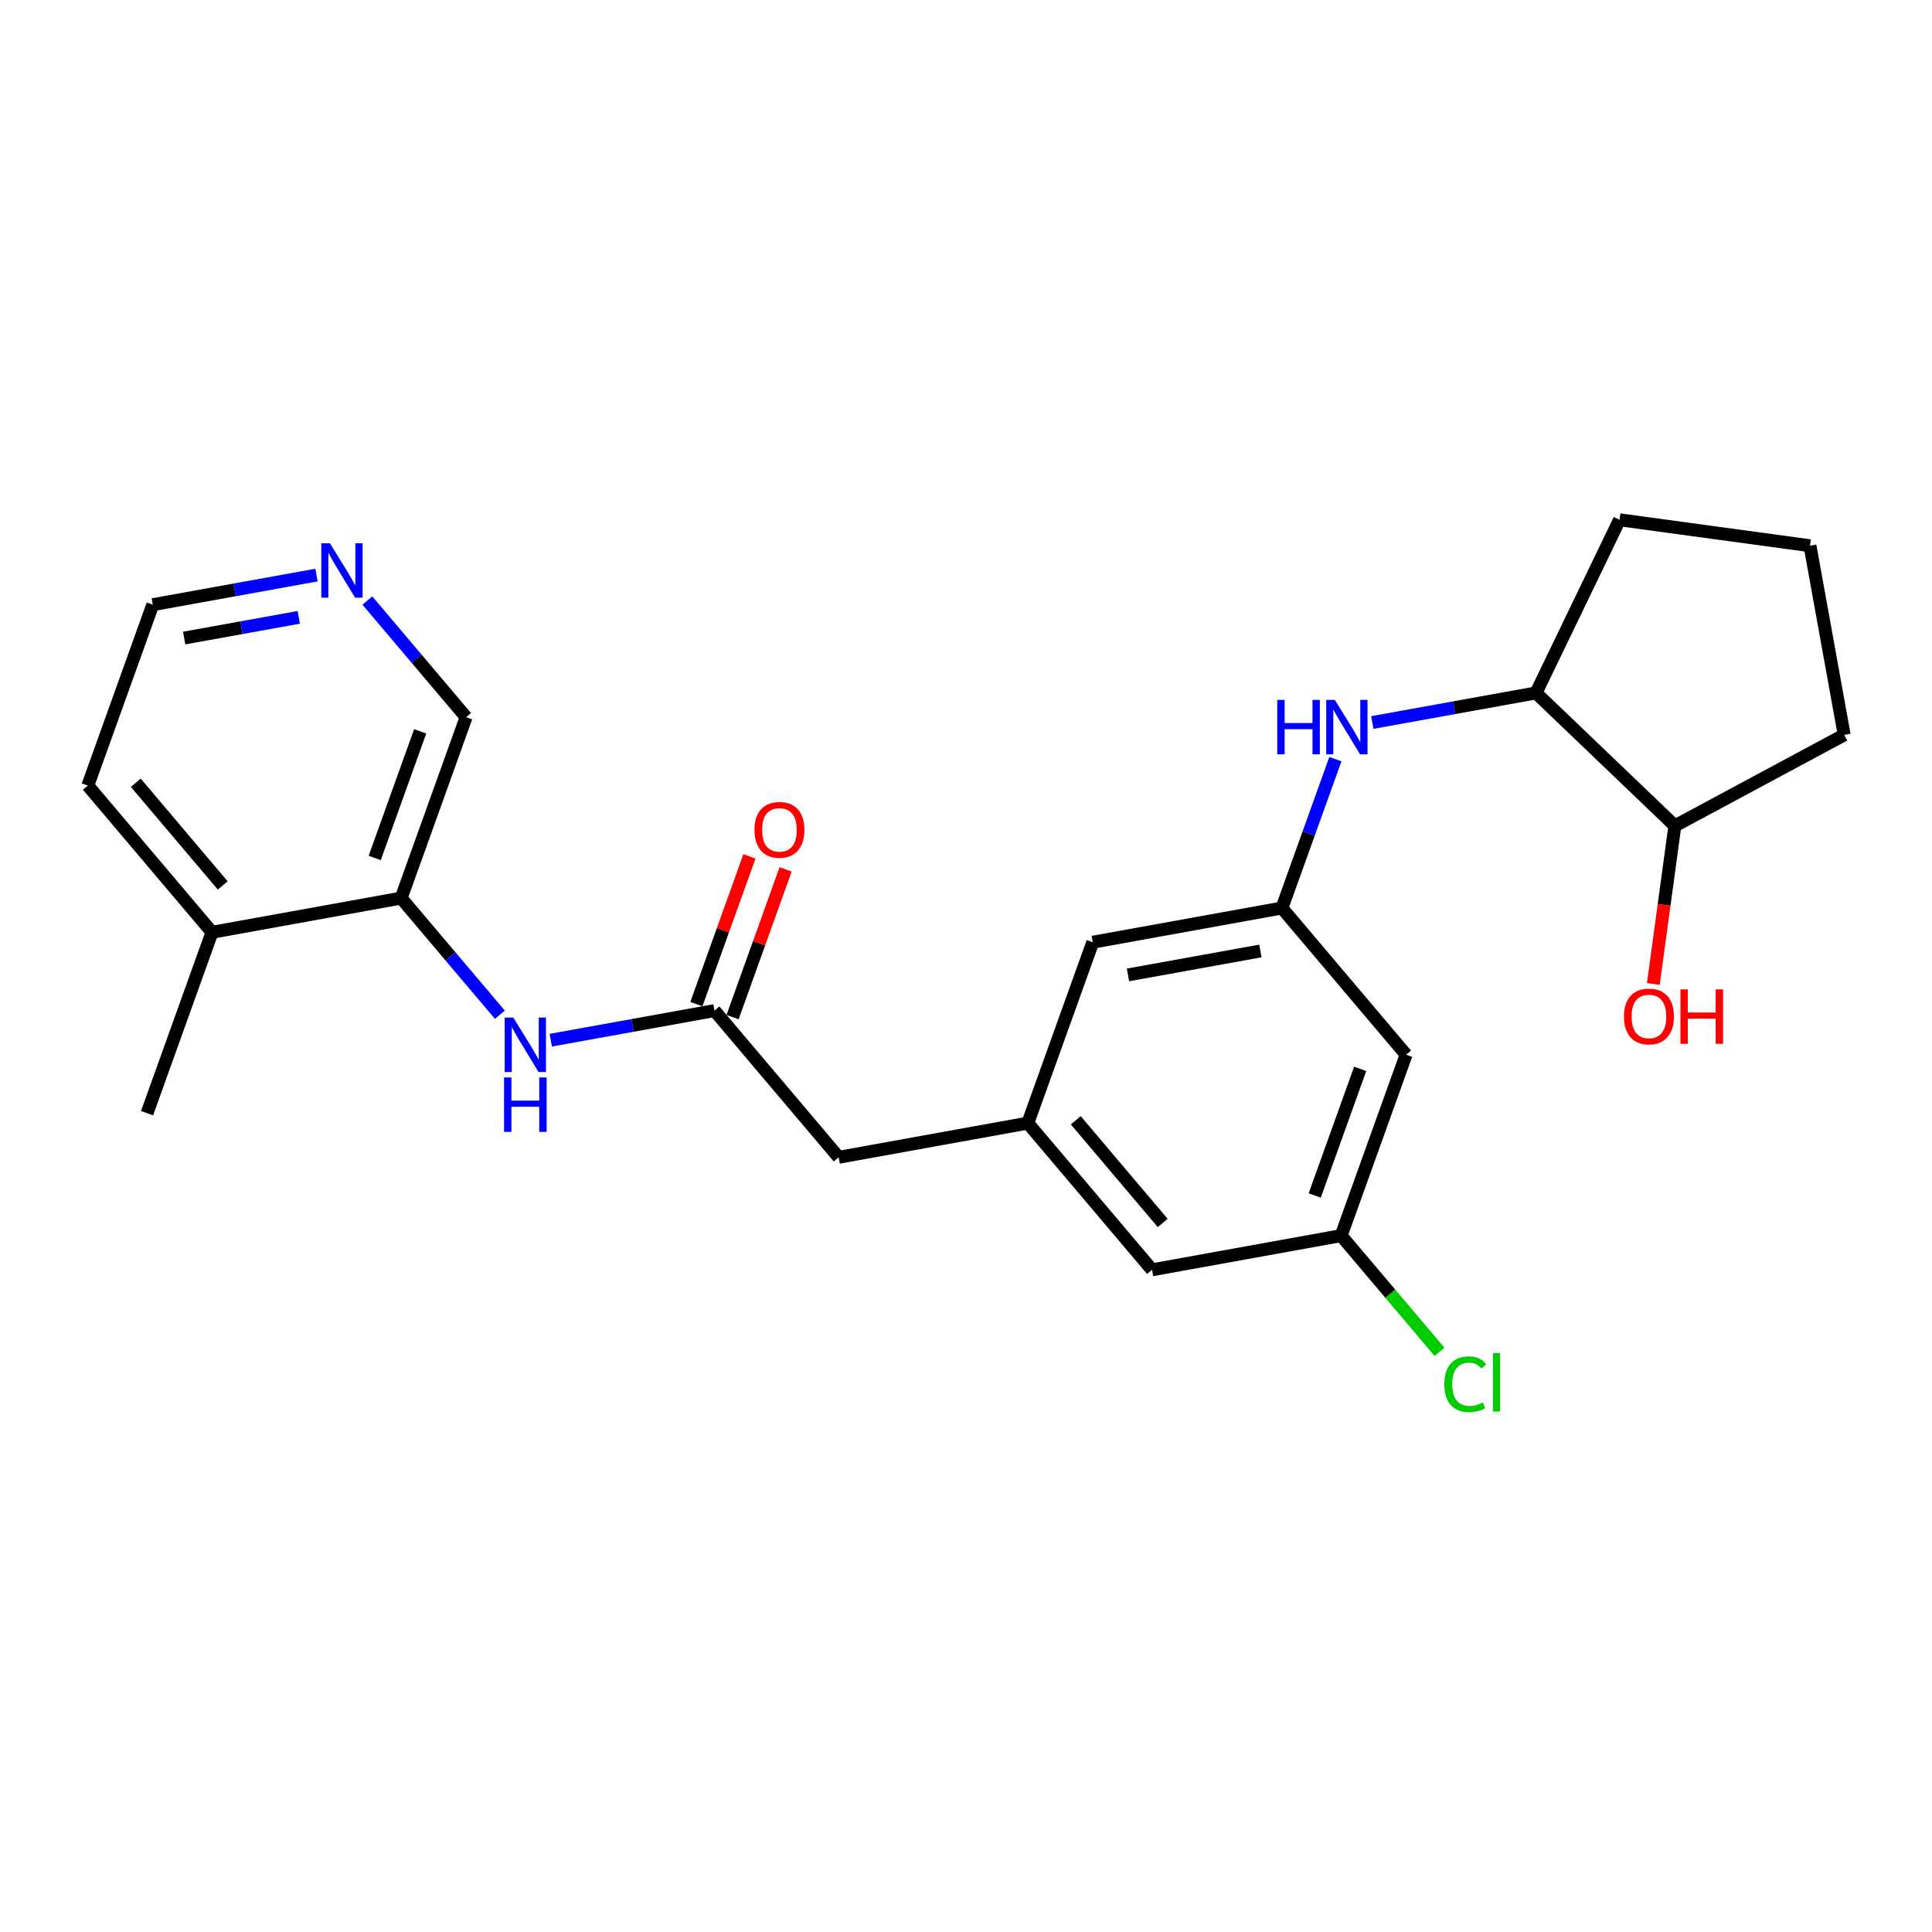 <?xml version='1.0' encoding='iso-8859-1'?>
<svg version='1.1' baseProfile='full'
              xmlns='http://www.w3.org/2000/svg'
                      xmlns:rdkit='http://www.rdkit.org/xml'
                      xmlns:xlink='http://www.w3.org/1999/xlink'
                  xml:space='preserve'
width='300px' height='300px' viewBox='0 0 300 300'>
<!-- END OF HEADER -->
<rect style='opacity:1.0;fill:#FFFFFF;stroke:none' width='300' height='300' x='0' y='0'> </rect>
<rect style='opacity:1.0;fill:#FFFFFF;stroke:none' width='300' height='300' x='0' y='0'> </rect>
<path class='bond-0 atom-0 atom-1' d='M 22.833,172.855 L 32.92,144.764' style='fill:none;fill-rule:evenodd;stroke:#000000;stroke-width:2.0px;stroke-linecap:butt;stroke-linejoin:miter;stroke-opacity:1' />
<path class='bond-1 atom-1 atom-2' d='M 32.92,144.764 L 13.636,121.984' style='fill:none;fill-rule:evenodd;stroke:#000000;stroke-width:2.0px;stroke-linecap:butt;stroke-linejoin:miter;stroke-opacity:1' />
<path class='bond-1 atom-1 atom-2' d='M 34.584,137.49 L 21.085,121.544' style='fill:none;fill-rule:evenodd;stroke:#000000;stroke-width:2.0px;stroke-linecap:butt;stroke-linejoin:miter;stroke-opacity:1' />
<path class='bond-24 atom-6 atom-1' d='M 62.29,139.455 L 32.92,144.764' style='fill:none;fill-rule:evenodd;stroke:#000000;stroke-width:2.0px;stroke-linecap:butt;stroke-linejoin:miter;stroke-opacity:1' />
<path class='bond-2 atom-2 atom-3' d='M 13.636,121.984 L 23.723,93.893' style='fill:none;fill-rule:evenodd;stroke:#000000;stroke-width:2.0px;stroke-linecap:butt;stroke-linejoin:miter;stroke-opacity:1' />
<path class='bond-3 atom-3 atom-4' d='M 23.723,93.893 L 36.432,91.596' style='fill:none;fill-rule:evenodd;stroke:#000000;stroke-width:2.0px;stroke-linecap:butt;stroke-linejoin:miter;stroke-opacity:1' />
<path class='bond-3 atom-3 atom-4' d='M 36.432,91.596 L 49.142,89.298' style='fill:none;fill-rule:evenodd;stroke:#0000FF;stroke-width:2.0px;stroke-linecap:butt;stroke-linejoin:miter;stroke-opacity:1' />
<path class='bond-3 atom-3 atom-4' d='M 28.598,99.078 L 37.495,97.47' style='fill:none;fill-rule:evenodd;stroke:#000000;stroke-width:2.0px;stroke-linecap:butt;stroke-linejoin:miter;stroke-opacity:1' />
<path class='bond-3 atom-3 atom-4' d='M 37.495,97.47 L 46.391,95.861' style='fill:none;fill-rule:evenodd;stroke:#0000FF;stroke-width:2.0px;stroke-linecap:butt;stroke-linejoin:miter;stroke-opacity:1' />
<path class='bond-4 atom-4 atom-5' d='M 57.045,93.252 L 64.711,102.308' style='fill:none;fill-rule:evenodd;stroke:#0000FF;stroke-width:2.0px;stroke-linecap:butt;stroke-linejoin:miter;stroke-opacity:1' />
<path class='bond-4 atom-4 atom-5' d='M 64.711,102.308 L 72.377,111.364' style='fill:none;fill-rule:evenodd;stroke:#000000;stroke-width:2.0px;stroke-linecap:butt;stroke-linejoin:miter;stroke-opacity:1' />
<path class='bond-5 atom-5 atom-6' d='M 72.377,111.364 L 62.29,139.455' style='fill:none;fill-rule:evenodd;stroke:#000000;stroke-width:2.0px;stroke-linecap:butt;stroke-linejoin:miter;stroke-opacity:1' />
<path class='bond-5 atom-5 atom-6' d='M 65.246,113.56 L 58.185,133.224' style='fill:none;fill-rule:evenodd;stroke:#000000;stroke-width:2.0px;stroke-linecap:butt;stroke-linejoin:miter;stroke-opacity:1' />
<path class='bond-6 atom-6 atom-7' d='M 62.29,139.455 L 69.956,148.511' style='fill:none;fill-rule:evenodd;stroke:#000000;stroke-width:2.0px;stroke-linecap:butt;stroke-linejoin:miter;stroke-opacity:1' />
<path class='bond-6 atom-6 atom-7' d='M 69.956,148.511 L 77.622,157.567' style='fill:none;fill-rule:evenodd;stroke:#0000FF;stroke-width:2.0px;stroke-linecap:butt;stroke-linejoin:miter;stroke-opacity:1' />
<path class='bond-7 atom-7 atom-8' d='M 85.525,161.521 L 98.235,159.223' style='fill:none;fill-rule:evenodd;stroke:#0000FF;stroke-width:2.0px;stroke-linecap:butt;stroke-linejoin:miter;stroke-opacity:1' />
<path class='bond-7 atom-7 atom-8' d='M 98.235,159.223 L 110.944,156.925' style='fill:none;fill-rule:evenodd;stroke:#000000;stroke-width:2.0px;stroke-linecap:butt;stroke-linejoin:miter;stroke-opacity:1' />
<path class='bond-8 atom-8 atom-9' d='M 113.753,157.934 L 117.872,146.465' style='fill:none;fill-rule:evenodd;stroke:#000000;stroke-width:2.0px;stroke-linecap:butt;stroke-linejoin:miter;stroke-opacity:1' />
<path class='bond-8 atom-8 atom-9' d='M 117.872,146.465 L 121.99,134.995' style='fill:none;fill-rule:evenodd;stroke:#FF0000;stroke-width:2.0px;stroke-linecap:butt;stroke-linejoin:miter;stroke-opacity:1' />
<path class='bond-8 atom-8 atom-9' d='M 108.135,155.917 L 112.254,144.447' style='fill:none;fill-rule:evenodd;stroke:#000000;stroke-width:2.0px;stroke-linecap:butt;stroke-linejoin:miter;stroke-opacity:1' />
<path class='bond-8 atom-8 atom-9' d='M 112.254,144.447 L 116.372,132.978' style='fill:none;fill-rule:evenodd;stroke:#FF0000;stroke-width:2.0px;stroke-linecap:butt;stroke-linejoin:miter;stroke-opacity:1' />
<path class='bond-9 atom-8 atom-10' d='M 110.944,156.925 L 130.228,179.706' style='fill:none;fill-rule:evenodd;stroke:#000000;stroke-width:2.0px;stroke-linecap:butt;stroke-linejoin:miter;stroke-opacity:1' />
<path class='bond-10 atom-10 atom-11' d='M 130.228,179.706 L 159.598,174.396' style='fill:none;fill-rule:evenodd;stroke:#000000;stroke-width:2.0px;stroke-linecap:butt;stroke-linejoin:miter;stroke-opacity:1' />
<path class='bond-11 atom-11 atom-12' d='M 159.598,174.396 L 178.882,197.177' style='fill:none;fill-rule:evenodd;stroke:#000000;stroke-width:2.0px;stroke-linecap:butt;stroke-linejoin:miter;stroke-opacity:1' />
<path class='bond-11 atom-11 atom-12' d='M 167.047,173.957 L 180.545,189.903' style='fill:none;fill-rule:evenodd;stroke:#000000;stroke-width:2.0px;stroke-linecap:butt;stroke-linejoin:miter;stroke-opacity:1' />
<path class='bond-25 atom-24 atom-11' d='M 169.685,146.306 L 159.598,174.396' style='fill:none;fill-rule:evenodd;stroke:#000000;stroke-width:2.0px;stroke-linecap:butt;stroke-linejoin:miter;stroke-opacity:1' />
<path class='bond-12 atom-12 atom-13' d='M 178.882,197.177 L 208.252,191.867' style='fill:none;fill-rule:evenodd;stroke:#000000;stroke-width:2.0px;stroke-linecap:butt;stroke-linejoin:miter;stroke-opacity:1' />
<path class='bond-13 atom-13 atom-14' d='M 208.252,191.867 L 215.891,200.892' style='fill:none;fill-rule:evenodd;stroke:#000000;stroke-width:2.0px;stroke-linecap:butt;stroke-linejoin:miter;stroke-opacity:1' />
<path class='bond-13 atom-13 atom-14' d='M 215.891,200.892 L 223.53,209.916' style='fill:none;fill-rule:evenodd;stroke:#00CC00;stroke-width:2.0px;stroke-linecap:butt;stroke-linejoin:miter;stroke-opacity:1' />
<path class='bond-14 atom-13 atom-15' d='M 208.252,191.867 L 218.339,163.777' style='fill:none;fill-rule:evenodd;stroke:#000000;stroke-width:2.0px;stroke-linecap:butt;stroke-linejoin:miter;stroke-opacity:1' />
<path class='bond-14 atom-13 atom-15' d='M 204.147,185.636 L 211.208,165.973' style='fill:none;fill-rule:evenodd;stroke:#000000;stroke-width:2.0px;stroke-linecap:butt;stroke-linejoin:miter;stroke-opacity:1' />
<path class='bond-15 atom-15 atom-16' d='M 218.339,163.777 L 199.055,140.996' style='fill:none;fill-rule:evenodd;stroke:#000000;stroke-width:2.0px;stroke-linecap:butt;stroke-linejoin:miter;stroke-opacity:1' />
<path class='bond-16 atom-16 atom-17' d='M 199.055,140.996 L 203.206,129.437' style='fill:none;fill-rule:evenodd;stroke:#000000;stroke-width:2.0px;stroke-linecap:butt;stroke-linejoin:miter;stroke-opacity:1' />
<path class='bond-16 atom-16 atom-17' d='M 203.206,129.437 L 207.357,117.878' style='fill:none;fill-rule:evenodd;stroke:#0000FF;stroke-width:2.0px;stroke-linecap:butt;stroke-linejoin:miter;stroke-opacity:1' />
<path class='bond-23 atom-16 atom-24' d='M 199.055,140.996 L 169.685,146.306' style='fill:none;fill-rule:evenodd;stroke:#000000;stroke-width:2.0px;stroke-linecap:butt;stroke-linejoin:miter;stroke-opacity:1' />
<path class='bond-23 atom-16 atom-24' d='M 195.712,147.667 L 175.152,151.384' style='fill:none;fill-rule:evenodd;stroke:#000000;stroke-width:2.0px;stroke-linecap:butt;stroke-linejoin:miter;stroke-opacity:1' />
<path class='bond-17 atom-17 atom-18' d='M 213.094,112.191 L 225.803,109.894' style='fill:none;fill-rule:evenodd;stroke:#0000FF;stroke-width:2.0px;stroke-linecap:butt;stroke-linejoin:miter;stroke-opacity:1' />
<path class='bond-17 atom-17 atom-18' d='M 225.803,109.894 L 238.512,107.596' style='fill:none;fill-rule:evenodd;stroke:#000000;stroke-width:2.0px;stroke-linecap:butt;stroke-linejoin:miter;stroke-opacity:1' />
<path class='bond-18 atom-18 atom-19' d='M 238.512,107.596 L 251.48,80.714' style='fill:none;fill-rule:evenodd;stroke:#000000;stroke-width:2.0px;stroke-linecap:butt;stroke-linejoin:miter;stroke-opacity:1' />
<path class='bond-26 atom-22 atom-18' d='M 260.072,128.236 L 238.512,107.596' style='fill:none;fill-rule:evenodd;stroke:#000000;stroke-width:2.0px;stroke-linecap:butt;stroke-linejoin:miter;stroke-opacity:1' />
<path class='bond-19 atom-19 atom-20' d='M 251.48,80.714 L 281.054,84.74' style='fill:none;fill-rule:evenodd;stroke:#000000;stroke-width:2.0px;stroke-linecap:butt;stroke-linejoin:miter;stroke-opacity:1' />
<path class='bond-20 atom-20 atom-21' d='M 281.054,84.74 L 286.364,114.111' style='fill:none;fill-rule:evenodd;stroke:#000000;stroke-width:2.0px;stroke-linecap:butt;stroke-linejoin:miter;stroke-opacity:1' />
<path class='bond-21 atom-21 atom-22' d='M 286.364,114.111 L 260.072,128.236' style='fill:none;fill-rule:evenodd;stroke:#000000;stroke-width:2.0px;stroke-linecap:butt;stroke-linejoin:miter;stroke-opacity:1' />
<path class='bond-22 atom-22 atom-23' d='M 260.072,128.236 L 258.4,140.513' style='fill:none;fill-rule:evenodd;stroke:#000000;stroke-width:2.0px;stroke-linecap:butt;stroke-linejoin:miter;stroke-opacity:1' />
<path class='bond-22 atom-22 atom-23' d='M 258.4,140.513 L 256.729,152.79' style='fill:none;fill-rule:evenodd;stroke:#FF0000;stroke-width:2.0px;stroke-linecap:butt;stroke-linejoin:miter;stroke-opacity:1' />
<path  class='atom-4' d='M 51.225 84.357
L 53.995 88.834
Q 54.27 89.276, 54.711 90.076
Q 55.153 90.876, 55.177 90.924
L 55.177 84.357
L 56.299 84.357
L 56.299 92.81
L 55.141 92.81
L 52.168 87.915
Q 51.822 87.342, 51.452 86.685
Q 51.094 86.029, 50.986 85.826
L 50.986 92.81
L 49.888 92.81
L 49.888 84.357
L 51.225 84.357
' fill='#0000FF'/>
<path  class='atom-7' d='M 79.705 158.009
L 82.475 162.486
Q 82.75 162.928, 83.192 163.727
Q 83.633 164.527, 83.657 164.575
L 83.657 158.009
L 84.779 158.009
L 84.779 166.461
L 83.621 166.461
L 80.649 161.567
Q 80.302 160.994, 79.932 160.337
Q 79.574 159.68, 79.467 159.477
L 79.467 166.461
L 78.368 166.461
L 78.368 158.009
L 79.705 158.009
' fill='#0000FF'/>
<path  class='atom-7' d='M 78.267 167.307
L 79.413 167.307
L 79.413 170.9
L 83.735 170.9
L 83.735 167.307
L 84.881 167.307
L 84.881 175.759
L 83.735 175.759
L 83.735 171.855
L 79.413 171.855
L 79.413 175.759
L 78.267 175.759
L 78.267 167.307
' fill='#0000FF'/>
<path  class='atom-9' d='M 117.151 128.859
Q 117.151 126.829, 118.154 125.695
Q 119.157 124.561, 121.031 124.561
Q 122.905 124.561, 123.908 125.695
Q 124.911 126.829, 124.911 128.859
Q 124.911 130.912, 123.896 132.082
Q 122.881 133.24, 121.031 133.24
Q 119.169 133.24, 118.154 132.082
Q 117.151 130.924, 117.151 128.859
M 121.031 132.285
Q 122.32 132.285, 123.013 131.426
Q 123.717 130.554, 123.717 128.859
Q 123.717 127.199, 123.013 126.364
Q 122.32 125.516, 121.031 125.516
Q 119.742 125.516, 119.037 126.352
Q 118.345 127.188, 118.345 128.859
Q 118.345 130.566, 119.037 131.426
Q 119.742 132.285, 121.031 132.285
' fill='#FF0000'/>
<path  class='atom-14' d='M 224.276 214.94
Q 224.276 212.839, 225.255 211.741
Q 226.246 210.63, 228.12 210.63
Q 229.864 210.63, 230.795 211.86
L 230.007 212.505
Q 229.326 211.609, 228.12 211.609
Q 226.843 211.609, 226.163 212.469
Q 225.494 213.317, 225.494 214.94
Q 225.494 216.612, 226.186 217.471
Q 226.891 218.331, 228.252 218.331
Q 229.183 218.331, 230.269 217.77
L 230.604 218.665
Q 230.162 218.952, 229.493 219.119
Q 228.825 219.286, 228.085 219.286
Q 226.246 219.286, 225.255 218.164
Q 224.276 217.041, 224.276 214.94
' fill='#00CC00'/>
<path  class='atom-14' d='M 231.821 210.117
L 232.92 210.117
L 232.92 219.178
L 231.821 219.178
L 231.821 210.117
' fill='#00CC00'/>
<path  class='atom-17' d='M 198.332 108.68
L 199.478 108.68
L 199.478 112.273
L 203.8 112.273
L 203.8 108.68
L 204.946 108.68
L 204.946 117.132
L 203.8 117.132
L 203.8 113.228
L 199.478 113.228
L 199.478 117.132
L 198.332 117.132
L 198.332 108.68
' fill='#0000FF'/>
<path  class='atom-17' d='M 207.274 108.68
L 210.043 113.157
Q 210.318 113.598, 210.76 114.398
Q 211.201 115.198, 211.225 115.246
L 211.225 108.68
L 212.348 108.68
L 212.348 117.132
L 211.19 117.132
L 208.217 112.237
Q 207.871 111.664, 207.501 111.008
Q 207.142 110.351, 207.035 110.148
L 207.035 117.132
L 205.937 117.132
L 205.937 108.68
L 207.274 108.68
' fill='#0000FF'/>
<path  class='atom-23' d='M 252.165 157.834
Q 252.165 155.804, 253.168 154.67
Q 254.171 153.536, 256.045 153.536
Q 257.92 153.536, 258.923 154.67
Q 259.926 155.804, 259.926 157.834
Q 259.926 159.887, 258.911 161.057
Q 257.896 162.215, 256.045 162.215
Q 254.183 162.215, 253.168 161.057
Q 252.165 159.899, 252.165 157.834
M 256.045 161.26
Q 257.335 161.26, 258.027 160.401
Q 258.732 159.529, 258.732 157.834
Q 258.732 156.174, 258.027 155.339
Q 257.335 154.491, 256.045 154.491
Q 254.756 154.491, 254.052 155.327
Q 253.359 156.162, 253.359 157.834
Q 253.359 159.541, 254.052 160.401
Q 254.756 161.26, 256.045 161.26
' fill='#FF0000'/>
<path  class='atom-23' d='M 260.94 153.631
L 262.086 153.631
L 262.086 157.225
L 266.408 157.225
L 266.408 153.631
L 267.554 153.631
L 267.554 162.084
L 266.408 162.084
L 266.408 158.18
L 262.086 158.18
L 262.086 162.084
L 260.94 162.084
L 260.94 153.631
' fill='#FF0000'/>
</svg>
